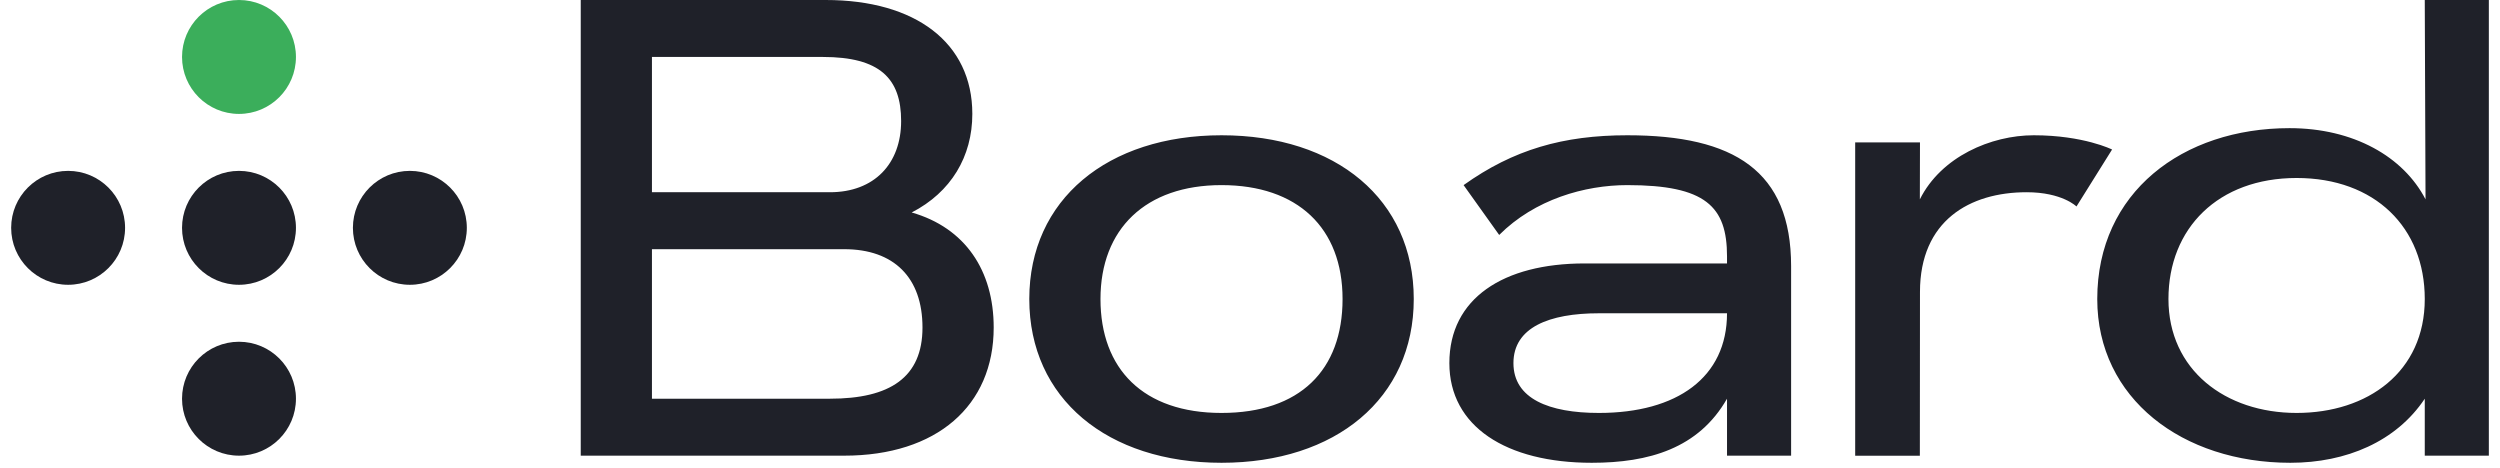 <svg width="203" height="38" viewBox="0 0 203 38" fill="none" xmlns="http://www.w3.org/2000/svg">
<ellipse cx="19.406" cy="32.375" rx="4.625" ry="4.625" transform="rotate(90 19.406 32.375)" fill="#1F2129"/>
<ellipse cx="33.281" cy="18.5" rx="4.625" ry="4.625" transform="rotate(90 33.281 18.5)" fill="#1F2129"/>
<ellipse cx="19.406" cy="18.5" rx="4.625" ry="4.625" transform="rotate(90 19.406 18.5)" fill="#1F2129"/>
<ellipse cx="5.531" cy="18.5" rx="4.625" ry="4.625" transform="rotate(90 5.531 18.5)" fill="#1F2129"/>
<ellipse cx="19.406" cy="4.625" rx="4.625" ry="4.625" transform="rotate(90 19.406 4.625)" fill="#3BAE5B"/>
<path d="M99.188 10.984C108.477 10.984 114.797 16.188 114.797 24.281C114.797 32.375 108.438 37.578 99.188 37.578C89.938 37.578 83.578 32.375 83.578 24.281C83.578 16.188 89.952 10.984 99.188 10.984ZM132.141 10.984C140.812 10.984 145.437 13.875 145.438 21.608V37H140.234V32.375C137.922 36.422 133.875 37.578 129.25 37.578C122.312 37.578 117.688 34.634 117.688 29.484C117.688 24.228 122.067 21.391 128.672 21.391H140.234V20.812C140.234 16.766 138.5 15.031 132.141 15.031C128.672 15.031 124.625 16.188 121.734 19.078L118.844 15.031C122.891 12.141 126.938 10.984 132.141 10.984ZM202.094 37H196.891V32.375C194.578 35.844 190.531 37.578 185.976 37.578C177.234 37.578 170.297 32.375 170.297 24.281C170.297 15.609 177.234 10.406 185.906 10.406C191.109 10.406 195.156 12.719 196.953 16.188L196.891 0H202.094V37ZM165.142 10.984C169.188 10.985 171.501 12.141 171.501 12.141L168.61 16.766C168.61 16.766 167.454 15.61 164.563 15.609C159.939 15.609 155.903 17.922 155.902 23.703L155.892 37.004H150.641V11.562H155.902L155.892 16.188C157.626 12.719 161.673 10.984 165.142 10.984ZM67.049 0C74.328 2.11404e-05 78.953 3.464 78.953 9.25C78.953 12.719 77.219 15.61 74.029 17.253C78.375 18.5 80.688 21.969 80.688 26.594C80.688 32.953 76.062 37 68.547 37H47.156V0H67.049ZM99.188 15.031C93.013 15.031 89.359 18.601 89.359 24.281C89.359 29.962 92.828 33.531 99.188 33.531C105.547 33.531 109.016 30.062 109.016 24.281C109.016 18.5 105.362 15.031 99.188 15.031ZM129.828 25.438C125.781 25.438 122.891 26.594 122.891 29.484C122.891 32.375 125.781 33.531 129.828 33.531C136.188 33.531 140.234 30.641 140.234 25.438H129.828ZM186.484 14.453C180.125 14.453 176.078 18.525 176.078 24.281C176.078 30.038 180.703 33.531 186.484 33.531C192.266 33.531 196.891 30.198 196.891 24.281C196.891 18.471 192.844 14.453 186.484 14.453ZM52.938 20.234V32.375H67.391C72.277 32.375 74.906 30.641 74.906 26.594C74.906 22.547 72.594 20.234 68.547 20.234H52.938ZM52.938 4.625V15.609H67.391C70.988 15.609 73.172 13.297 73.172 9.828C73.172 6.359 71.438 4.625 66.812 4.625H52.938Z" fill="#1F2129"/>
</svg>
